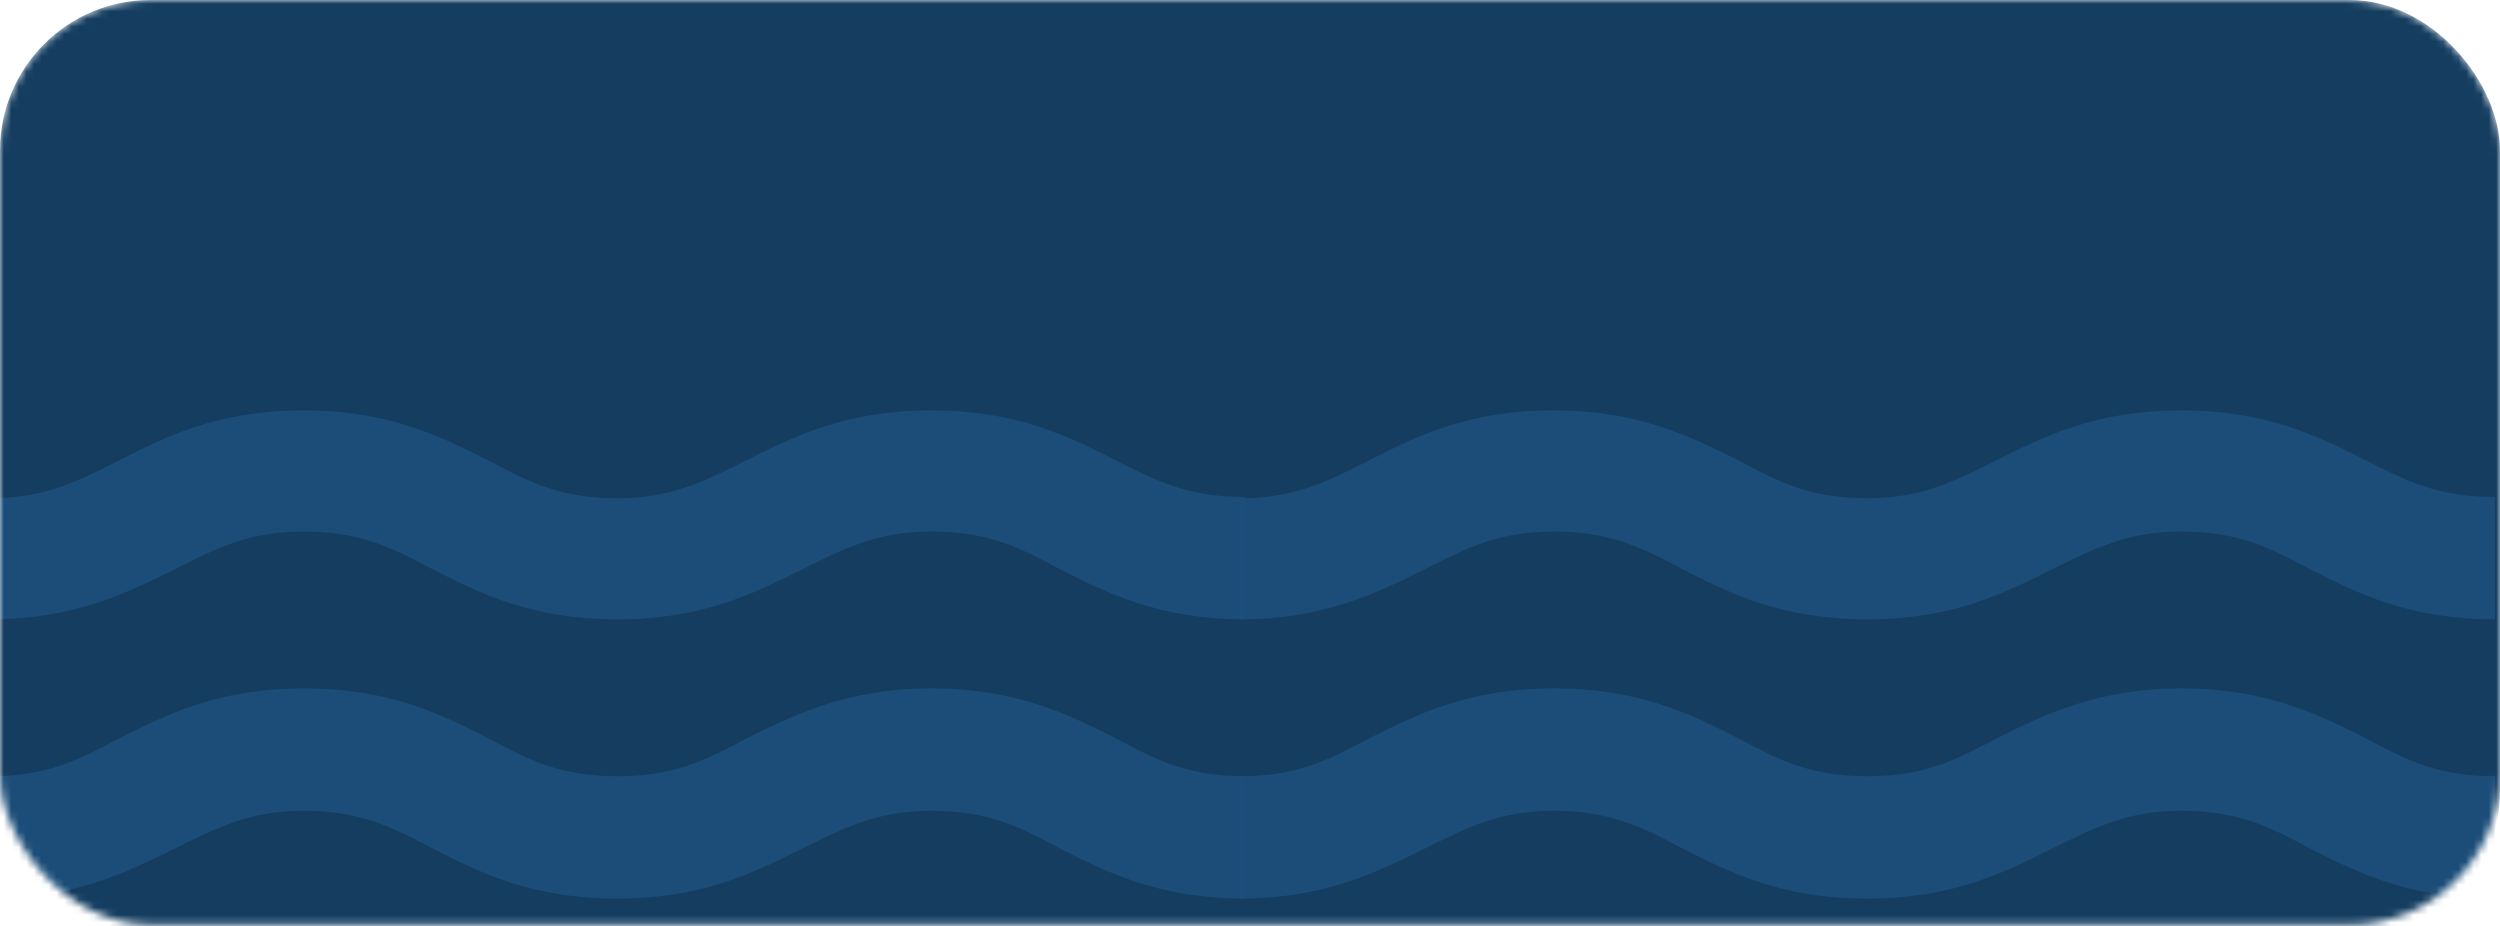 <svg width="332" height="123" viewBox="0 0 332 123" fill="none" xmlns="http://www.w3.org/2000/svg">
<mask id="mask0_5871_2066" style="mask-type:alpha" maskUnits="userSpaceOnUse" x="0" y="0" width="332" height="123">
<rect width="332" height="122.802" rx="20" fill="#143D60"/>
</mask>
<g mask="url(#mask0_5871_2066)">
<rect width="332" height="125" rx="20" fill="#143D60"/>
<path d="M289.666 165.583C278.416 165.583 271.333 169.083 265.083 172.25C259.666 175 255.249 177.25 247.999 177.25C240.499 177.25 236.333 175.167 230.916 172.25C224.666 169.083 217.833 165.583 206.333 165.583C194.833 165.583 187.999 169.083 181.749 172.25C176.333 175 171.999 177.25 164.666 177.25V193.5C175.916 193.5 182.999 190 189.249 186.833C194.666 184.083 198.999 181.833 206.333 181.833C213.666 181.833 217.999 183.917 223.416 186.833C229.666 190 236.499 193.5 247.999 193.5C259.499 193.5 266.333 190 272.583 186.833C277.999 184.083 282.416 181.833 289.666 181.833C297.166 181.833 301.333 183.917 306.749 186.833C312.999 190 319.916 193.5 331.333 193.5V177.25C323.833 177.25 319.666 175.167 314.249 172.25C307.999 169.083 300.916 165.583 289.666 165.583ZM289.666 128.5C278.416 128.5 271.333 132.083 265.083 135.167C259.666 137.833 255.249 140.167 247.999 140.167C240.499 140.167 236.333 138.083 230.916 135.167C224.666 132 217.833 128.5 206.333 128.5C194.833 128.5 187.999 132.083 181.749 135.167C176.333 137.833 171.999 140.167 164.666 140.167V156.417C175.916 156.417 182.999 152.833 189.249 149.75C194.666 146.833 198.833 144.75 206.333 144.75C213.833 144.75 217.999 146.833 223.416 149.75C229.666 152.917 236.499 156.417 247.999 156.417C259.499 156.417 266.333 152.833 272.583 149.75C277.999 146.833 282.166 144.75 289.666 144.75C297.166 144.75 301.333 146.833 306.749 149.75C312.999 152.917 319.916 156.417 331.333 156.417V140.167C323.833 140.167 319.666 138.083 314.249 135.167C307.999 132 300.916 128.5 289.666 128.5ZM314.249 61.167C307.999 58 301.083 54.5 289.666 54.5C278.249 54.5 271.333 58 265.083 61.167C259.666 63.833 255.249 66.167 247.999 66.167C240.499 66.167 236.333 64.083 230.916 61.167C224.666 58.083 217.833 54.5 206.333 54.5C194.833 54.5 187.999 58 181.749 61.167C176.333 63.917 171.999 66.167 164.666 66.167V82.25C175.916 82.25 182.999 78.667 189.249 75.583C194.666 72.833 198.999 70.583 206.333 70.583C213.666 70.583 217.999 72.667 223.416 75.583C229.666 78.75 236.499 82.25 247.999 82.25C259.499 82.25 266.333 78.667 272.583 75.583C277.999 72.917 282.416 70.583 289.666 70.583C297.166 70.583 301.333 72.667 306.749 75.583C312.999 78.75 319.916 82.25 331.333 82.25V66C323.833 66 319.666 63.917 314.249 61.167ZM289.666 91.417C278.416 91.417 271.333 95 265.083 98.083C259.666 101 255.499 103.083 247.999 103.083C240.499 103.083 236.333 101 230.916 98.083C224.666 94.917 217.833 91.417 206.333 91.417C194.833 91.417 187.999 95 181.749 98.083C176.333 101 172.166 103.083 164.666 103.083V119.333C175.916 119.333 182.999 115.75 189.249 112.667C194.666 110 199.083 107.667 206.333 107.667C213.583 107.667 217.999 109.75 223.416 112.667C229.666 115.833 236.499 119.333 247.999 119.333C259.499 119.333 266.333 115.75 272.583 112.667C277.999 110 282.416 107.667 289.666 107.667C297.166 107.667 301.333 109.75 306.749 112.667C312.999 115.833 319.916 119.333 331.333 119.333V103.083C323.833 103.083 319.666 101 314.249 98.083C307.999 94.917 300.916 91.417 289.666 91.417Z" fill="#1C4F7B" fill-opacity="0.9"/>
<path d="M123.666 165.583C112.416 165.583 105.333 169.083 99.083 172.25C93.666 175 89.249 177.25 81.999 177.25C74.499 177.25 70.333 175.167 64.916 172.25C58.666 169.083 51.833 165.583 40.333 165.583C28.833 165.583 21.999 169.083 15.749 172.25C10.333 175 5.999 177.25 -1.334 177.25V193.5C9.916 193.5 16.999 190 23.249 186.833C28.666 184.083 32.999 181.833 40.333 181.833C47.666 181.833 51.999 183.917 57.416 186.833C63.666 190 70.499 193.5 81.999 193.5C93.499 193.5 100.333 190 106.583 186.833C111.999 184.083 116.416 181.833 123.666 181.833C131.166 181.833 135.333 183.917 140.749 186.833C146.999 190 153.916 193.5 165.333 193.5V177.25C157.833 177.25 153.666 175.167 148.249 172.25C141.999 169.083 134.916 165.583 123.666 165.583ZM123.666 128.5C112.416 128.5 105.333 132.083 99.083 135.167C93.666 137.833 89.249 140.167 81.999 140.167C74.499 140.167 70.333 138.083 64.916 135.167C58.666 132 51.833 128.5 40.333 128.5C28.833 128.5 21.999 132.083 15.749 135.167C10.333 137.833 5.999 140.167 -1.334 140.167V156.417C9.916 156.417 16.999 152.833 23.249 149.75C28.666 146.833 32.833 144.75 40.333 144.75C47.833 144.75 51.999 146.833 57.416 149.75C63.666 152.917 70.499 156.417 81.999 156.417C93.499 156.417 100.333 152.833 106.583 149.75C111.999 146.833 116.166 144.75 123.666 144.75C131.166 144.75 135.333 146.833 140.749 149.75C146.999 152.917 153.916 156.417 165.333 156.417V140.167C157.833 140.167 153.666 138.083 148.249 135.167C141.999 132 134.916 128.5 123.666 128.5ZM148.249 61.167C141.999 58 135.083 54.5 123.666 54.5C112.249 54.5 105.333 58 99.083 61.167C93.666 63.833 89.249 66.167 81.999 66.167C74.499 66.167 70.333 64.083 64.916 61.167C58.666 58.083 51.833 54.5 40.333 54.5C28.833 54.5 21.999 58 15.749 61.167C10.333 63.917 5.999 66.167 -1.334 66.167V82.25C9.916 82.25 16.999 78.667 23.249 75.583C28.666 72.833 32.999 70.583 40.333 70.583C47.666 70.583 51.999 72.667 57.416 75.583C63.666 78.75 70.499 82.25 81.999 82.25C93.499 82.25 100.333 78.667 106.583 75.583C111.999 72.917 116.416 70.583 123.666 70.583C131.166 70.583 135.333 72.667 140.749 75.583C146.999 78.75 153.916 82.25 165.333 82.25V66C157.833 66 153.666 63.917 148.249 61.167ZM123.666 91.417C112.416 91.417 105.333 95 99.083 98.083C93.666 101 89.499 103.083 81.999 103.083C74.499 103.083 70.333 101 64.916 98.083C58.666 94.917 51.833 91.417 40.333 91.417C28.833 91.417 21.999 95 15.749 98.083C10.333 101 6.166 103.083 -1.334 103.083V119.333C9.916 119.333 16.999 115.75 23.249 112.667C28.666 110 33.083 107.667 40.333 107.667C47.583 107.667 51.999 109.75 57.416 112.667C63.666 115.833 70.499 119.333 81.999 119.333C93.499 119.333 100.333 115.75 106.583 112.667C111.999 110 116.416 107.667 123.666 107.667C131.166 107.667 135.333 109.75 140.749 112.667C146.999 115.833 153.916 119.333 165.333 119.333V103.083C157.833 103.083 153.666 101 148.249 98.083C141.999 94.917 134.916 91.417 123.666 91.417Z" fill="#1C4F7B" fill-opacity="0.9"/>
</g>
</svg>
